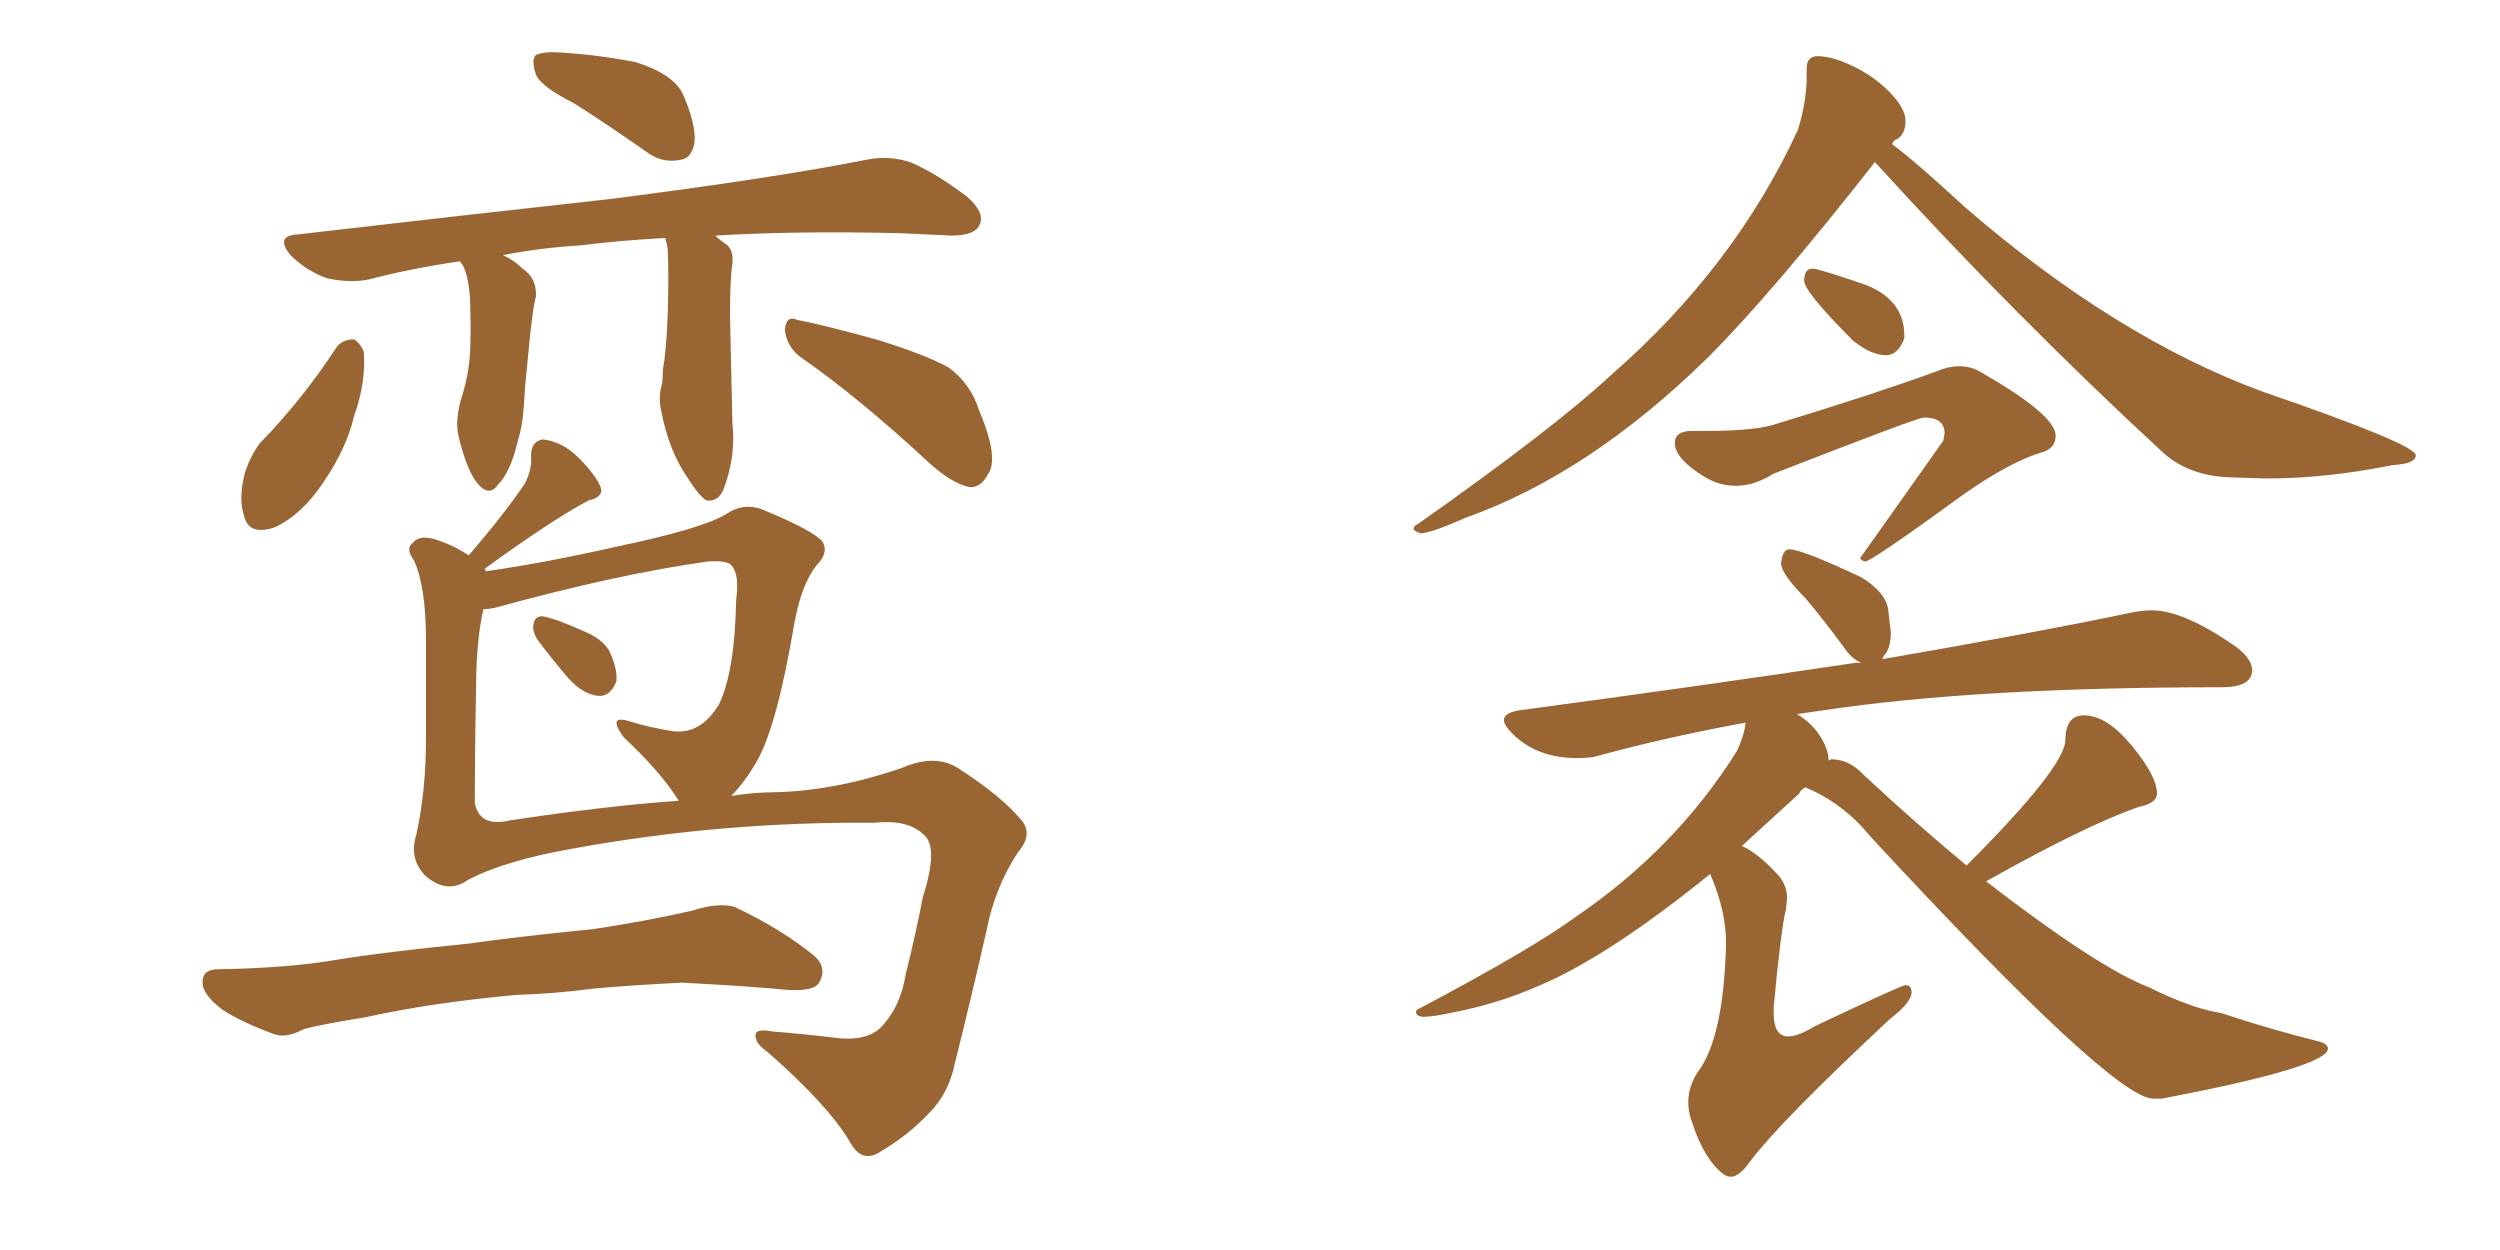 <svg xmlns="http://www.w3.org/2000/svg" xmlns:xlink="http://www.w3.org/1999/xlink" width="300" height="150"><path fill="#996633" padding="10" d="M64.60 76.90L64.60 76.90Q63.87 75.88 64.01 75L64.01 75Q64.16 73.83 65.19 73.97L65.19 73.97Q66.80 74.27 70.02 75.73L70.02 75.73Q72.22 76.61 73.10 78.08L73.10 78.08Q74.12 80.27 73.97 81.74L73.97 81.74Q73.24 83.64 71.78 83.50L71.78 83.50Q70.02 83.35 68.26 81.45L68.26 81.45Q66.36 79.25 64.60 76.90ZM56.10 105.62L56.10 105.62Q53.61 107.37 50.98 105.03L50.98 105.03Q49.07 102.98 49.95 100.20L49.95 100.20Q51.12 94.92 51.12 88.62L51.12 88.62Q51.12 82.18 51.12 76.90L51.12 76.90Q51.12 70.31 49.66 67.24L49.66 67.24Q48.63 65.77 49.51 65.19L49.51 65.19Q50.39 64.01 52.73 64.89L52.73 64.89Q54.79 65.63 56.25 66.65L56.25 66.65Q60.64 61.52 62.99 58.01L62.99 58.01Q63.87 56.25 63.72 54.79L63.72 54.79Q63.72 52.88 65.19 52.73L65.19 52.73Q67.53 53.03 69.43 54.93L69.43 54.93Q71.48 56.98 72.07 58.45L72.07 58.45Q72.51 59.62 70.61 60.06L70.61 60.06Q66.21 62.40 58.15 68.26L58.15 68.26Q58.30 68.41 58.30 68.55L58.30 68.55Q65.48 67.53 73.83 65.63L73.83 65.63Q84.38 63.43 87.16 61.67L87.16 61.67Q89.36 60.21 91.70 61.23L91.70 61.23Q97.71 63.72 98.73 65.04L98.73 65.04Q99.46 66.36 98.00 67.82L98.00 67.82Q96.24 70.02 95.36 74.56L95.36 74.56Q93.16 87.74 90.53 91.85L90.53 91.85Q89.21 94.04 87.74 95.51L87.74 95.51Q90.53 95.07 92.87 95.07L92.87 95.07Q100.20 94.92 108.25 92.14L108.25 92.14Q112.35 90.38 115.14 92.29L115.14 92.29Q120.12 95.51 122.46 98.29L122.46 98.29Q124.07 100.05 122.17 102.25L122.17 102.25Q119.38 106.49 118.36 111.77L118.36 111.77Q116.46 120.12 114.55 127.73L114.55 127.73Q113.82 131.25 111.47 133.59L111.47 133.59Q108.98 136.23 105.76 138.13L105.76 138.13Q103.42 139.75 101.95 136.96L101.95 136.96Q99.32 132.57 92.14 126.27L92.14 126.27Q90.67 125.24 90.67 124.37L90.67 124.37Q90.53 123.34 92.72 123.78L92.72 123.78Q96.39 124.07 100.05 124.51L100.05 124.51Q104.30 125.10 106.05 122.90L106.05 122.90Q108.11 120.56 108.69 116.89L108.69 116.89Q109.86 112.21 110.74 107.67L110.74 107.67Q112.65 101.66 110.89 100.20L110.89 100.20Q108.98 98.29 104.88 98.73L104.88 98.73Q86.57 98.58 68.85 101.81L68.85 101.81Q60.50 103.27 56.10 105.62ZM61.23 98.44L61.23 98.44Q72.95 96.68 81.45 96.09L81.45 96.09Q79.25 92.58 74.85 88.48L74.85 88.48Q72.80 85.69 75.59 86.57L75.59 86.57Q77.93 87.30 80.71 87.74L80.71 87.74Q84.08 88.18 86.28 84.52L86.28 84.52Q88.18 80.57 88.33 72.07L88.33 72.07Q88.77 68.85 87.74 67.82L87.74 67.82Q87.30 67.24 84.96 67.38L84.96 67.38Q74.27 68.85 59.33 72.95L59.33 72.95Q58.59 73.10 58.01 73.10L58.01 73.10Q57.13 76.90 57.13 82.76L57.13 82.76Q56.98 89.65 56.98 96.39L56.98 96.39Q57.57 99.32 61.23 98.44ZM62.11 119.38L62.11 119.38Q52.15 120.26 44.09 122.02L44.09 122.02Q37.94 123.05 36.47 123.49L36.47 123.49Q34.28 124.66 32.81 124.07L32.81 124.07Q28.86 122.61 26.66 121.14L26.66 121.14Q24.17 119.24 24.32 117.77L24.32 117.77Q24.32 116.31 26.22 116.31L26.22 116.31Q34.86 116.16 40.58 115.14L40.58 115.14Q46.00 114.26 56.25 113.23L56.25 113.23Q61.23 112.50 71.34 111.47L71.34 111.47Q77.20 110.60 83.06 109.28L83.06 109.28Q86.28 108.25 88.18 108.84L88.18 108.84Q93.75 111.47 97.71 114.70L97.71 114.70Q99.32 116.16 98.29 117.92L98.29 117.92Q97.71 118.95 94.63 118.80L94.63 118.80Q90.23 118.36 81.88 117.92L81.88 117.92Q75.88 118.21 71.04 118.65L71.04 118.65Q66.65 119.24 62.11 119.38ZM68.99 12.45L68.99 12.45Q64.89 10.40 64.31 8.94L64.31 8.94Q63.72 7.18 64.31 6.59L64.31 6.59Q65.33 6.15 67.24 6.30L67.24 6.30Q71.92 6.59 76.32 7.47L76.32 7.47Q80.57 8.79 81.88 11.13L81.88 11.13Q83.50 14.79 83.35 16.99L83.35 16.99Q83.06 19.04 81.59 19.19L81.59 19.19Q79.39 19.63 77.49 18.16L77.49 18.16Q73.10 15.09 68.99 12.45ZM95.95 42.77L95.95 42.77Q94.34 41.46 94.19 39.55L94.19 39.55Q94.34 37.79 95.65 38.38L95.65 38.38Q99.32 39.11 105.62 40.87L105.62 40.87Q111.18 42.63 113.82 44.09L113.82 44.09Q116.46 46.00 117.48 49.22L117.48 49.22Q119.97 55.08 118.51 56.98L118.51 56.98Q117.63 58.59 116.31 58.45L116.31 58.45Q114.26 58.01 111.62 55.66L111.62 55.66Q103.13 47.75 95.95 42.77ZM40.43 41.60L40.43 41.60Q41.16 40.72 42.48 40.72L42.48 40.72Q43.21 41.16 43.65 42.19L43.65 42.19Q43.95 45.85 42.48 49.95L42.48 49.95Q41.60 53.76 38.82 57.86L38.82 57.86Q36.18 61.82 32.96 63.28L32.96 63.28Q29.88 64.31 29.30 61.96L29.30 61.96Q28.56 59.77 29.44 56.54L29.44 56.54Q30.18 54.49 31.20 53.17L31.20 53.17Q36.33 47.90 40.43 41.60ZM55.22 31.35L55.22 31.35L55.22 31.35Q49.22 32.23 44.24 33.54L44.24 33.54Q42.04 33.98 39.26 33.40L39.26 33.40Q36.77 32.52 34.86 30.62L34.86 30.62Q32.96 28.27 35.74 28.13L35.74 28.13Q55.96 25.78 73.24 23.88L73.24 23.88Q92.72 21.39 103.86 19.19L103.86 19.19Q106.64 18.60 109.28 19.48L109.28 19.48Q112.35 20.80 116.02 23.58L116.02 23.58Q118.36 25.63 117.48 27.10L117.48 27.10Q116.89 28.27 114.11 28.27L114.11 28.27Q111.18 28.13 107.96 27.98L107.96 27.98Q95.51 27.69 85.84 28.27L85.84 28.27Q86.43 28.86 87.30 29.44L87.30 29.44Q88.04 30.18 87.89 31.64L87.89 31.64Q87.60 33.40 87.60 37.94L87.60 37.94Q87.74 43.80 87.89 50.83L87.89 50.83Q88.33 54.64 86.87 58.59L86.87 58.59Q86.28 60.21 84.81 60.06L84.81 60.06Q83.94 59.62 82.47 57.28L82.47 57.28Q80.27 54.05 79.39 49.51L79.39 49.51Q78.96 47.75 79.39 46.29L79.39 46.29Q79.54 45.70 79.54 44.38L79.54 44.38Q79.98 42.04 80.13 37.50L80.13 37.50Q80.27 32.96 80.13 29.88L80.13 29.88Q79.98 29.00 79.83 28.56L79.83 28.56Q74.27 28.86 69.73 29.44L69.73 29.44Q64.75 29.74 60.35 30.62L60.35 30.62Q61.67 31.20 62.70 32.23L62.70 32.23Q64.45 33.40 64.31 35.60L64.31 35.60Q63.87 37.06 63.28 43.65L63.28 43.65Q62.99 46.29 62.84 48.93L62.84 48.93Q62.70 51.12 62.11 53.03L62.11 53.03Q61.23 56.69 59.77 58.15L59.77 58.15Q58.74 59.62 57.42 58.15L57.42 58.15Q56.10 56.69 55.08 52.59L55.08 52.59Q54.49 50.39 55.52 47.31L55.52 47.31Q56.25 44.82 56.40 42.48L56.40 42.48Q56.54 39.99 56.40 35.60L56.40 35.60Q56.25 34.13 56.10 33.54L56.10 33.54Q55.96 32.67 55.52 31.79L55.52 31.79Q55.22 31.49 55.22 31.35ZM170.51 64.01L170.51 64.01Q169.63 63.72 169.63 63.43L169.63 63.43Q169.63 63.13 170.21 62.84L170.21 62.84Q186.62 51.27 193.36 44.97L193.36 44.97Q208.15 32.08 215.77 15.53L215.77 15.53Q216.80 12.01 216.80 9.38L216.80 9.38L216.80 8.20Q216.80 6.74 218.12 6.74L218.12 6.74Q219.87 6.74 222.44 7.98Q225 9.23 226.83 11.13Q228.66 13.04 228.66 14.50L228.66 14.50Q228.66 16.11 227.64 16.70L227.64 16.70Q227.20 16.85 227.05 17.29L227.05 17.29Q229.98 19.48 235.84 24.90L235.84 24.90Q254.00 40.58 271.58 47.02L271.58 47.02Q289.89 53.32 289.89 54.64L289.89 54.64Q289.89 55.66 287.11 55.81L287.11 55.81Q279.20 57.42 271.88 57.42L271.88 57.42L267.63 57.28Q262.50 57.13 259.28 54.05L259.28 54.05Q241.70 37.79 225.29 19.78L225.29 19.78L225 19.48Q224.85 19.48 224.85 19.63L224.85 19.63Q212.55 35.30 204.93 42.92L204.93 42.92Q190.72 56.84 175.93 62.11L175.93 62.11Q171.97 63.87 170.51 64.01ZM226.32 42.63L226.32 42.63Q224.56 42.63 222.36 40.87L222.36 40.87Q216.50 35.01 216.50 33.69L216.50 33.69Q216.50 32.23 217.53 32.23L217.53 32.23Q218.12 32.23 223.32 33.98Q228.52 35.74 228.52 40.28L228.52 40.28L228.52 40.58Q227.78 42.63 226.32 42.63ZM223.83 67.38L223.83 67.38Q223.24 67.24 223.24 66.94L223.24 66.94L233.20 52.88L233.35 52.00Q233.35 50.10 230.86 50.10L230.86 50.10Q230.13 50.10 212.84 56.84L212.84 56.84Q210.50 58.30 208.30 58.30L208.30 58.30Q206.40 58.30 204.64 57.28L204.64 57.28Q200.98 55.08 200.98 53.17L200.98 53.17Q200.98 51.71 203.03 51.71L203.03 51.71L204.79 51.71Q210.79 51.71 213.28 50.83L213.28 50.83Q224.85 47.31 232.47 44.53L232.47 44.53Q233.79 43.95 235.11 43.95L235.11 43.95Q236.57 43.95 237.74 44.68L237.74 44.68Q246.68 49.80 246.68 52.29L246.68 52.29Q246.68 53.91 244.78 54.35L244.78 54.35Q241.11 55.52 235.84 59.18L235.84 59.18Q224.56 67.38 223.83 67.38ZM207.71 141.21L207.71 141.21Q207.28 141.21 206.84 140.92L206.84 140.92Q204.49 139.16 203.03 134.62L203.03 134.62Q202.59 133.45 202.59 132.28L202.59 132.28Q202.59 130.37 203.76 128.61L203.76 128.61Q206.84 124.51 207.13 113.23L207.13 113.23Q207.13 109.28 205.22 104.88L205.22 104.88Q193.07 114.70 184.86 118.21L184.86 118.21Q179.88 120.41 174.61 121.44L174.61 121.44Q171.97 122.02 170.80 122.02L170.80 122.02Q170.51 122.02 170.21 121.88Q169.92 121.73 169.92 121.44L169.92 121.44Q169.92 121.14 170.36 121.00L170.36 121.00Q183.69 113.96 189.11 110.01L189.11 110.01Q201.12 101.81 208.45 90.09L208.45 90.09Q209.33 88.18 209.47 86.72L209.47 86.72Q199.80 88.48 191.31 90.82L191.31 90.82Q190.43 90.97 189.26 90.97L189.26 90.97Q184.42 90.97 181.49 88.04L181.49 88.04Q180.47 87.01 180.47 86.43L180.47 86.43Q180.47 85.55 182.23 85.25L182.23 85.25Q204.05 82.32 222.66 79.54L222.66 79.54L223.39 79.54Q222.22 79.10 221.34 77.78L221.34 77.78Q218.99 74.56 216.65 71.78L216.65 71.78Q213.87 68.99 213.72 67.68L213.72 67.68Q213.87 65.92 214.75 65.92L214.75 65.92Q216.21 65.92 223.39 69.29L223.39 69.29Q226.46 71.19 226.61 73.39L226.61 73.39L226.90 75.88Q226.90 77.49 226.32 78.37L226.32 78.37Q226.03 78.66 225.88 79.10L225.88 79.10Q244.48 75.88 255.62 73.54L255.62 73.54Q256.93 73.24 258.25 73.24L258.25 73.24Q262.06 73.24 268.36 77.64L268.36 77.64Q270.26 79.10 270.26 80.42L270.26 80.42Q270.26 82.47 266.60 82.47L266.60 82.47Q237.16 82.47 218.70 85.25L218.70 85.25L215.63 85.69Q217.38 86.72 218.41 88.33Q219.43 89.94 219.43 91.26L219.43 91.26L219.73 91.11Q221.92 91.11 223.68 93.02L223.68 93.02Q230.13 99.02 235.99 103.86L235.99 103.86Q247.85 91.99 247.85 88.77L247.85 88.77L247.85 88.48Q248.00 85.84 250.05 85.84L250.05 85.84Q252.83 85.84 255.83 89.50Q258.84 93.16 258.84 95.21L258.84 95.21Q258.84 96.39 256.64 96.83L256.64 96.83Q250.34 99.02 238.33 105.76L238.33 105.76Q251.81 116.16 257.96 118.51L257.96 118.51Q262.94 121.00 266.60 121.58L266.60 121.58Q272.31 123.49 278.17 124.95L278.17 124.95Q279.35 125.24 279.35 125.83L279.35 125.83Q279.35 128.03 259.42 131.84L259.42 131.84L258.40 131.84Q253.56 131.84 224.41 100.34L224.41 100.34Q221.19 96.39 216.65 94.48L216.65 94.48Q216.06 94.78 215.92 95.21L215.92 95.21L209.03 101.51Q210.94 102.39 213.13 104.74L213.13 104.74Q214.45 106.05 214.45 107.81L214.45 107.81L214.31 109.13Q213.72 111.47 212.84 120.85L212.84 120.85L212.84 121.58Q212.84 124.37 214.60 124.37L214.60 124.37Q215.77 124.37 217.68 123.19L217.68 123.19Q228.22 118.21 228.66 118.21L228.66 118.21Q229.39 118.21 229.39 119.09L229.39 119.09Q229.39 120.26 226.76 122.31L226.76 122.31Q213.72 134.47 210.06 139.31L210.06 139.31Q208.74 141.21 207.71 141.21Z"/></svg>